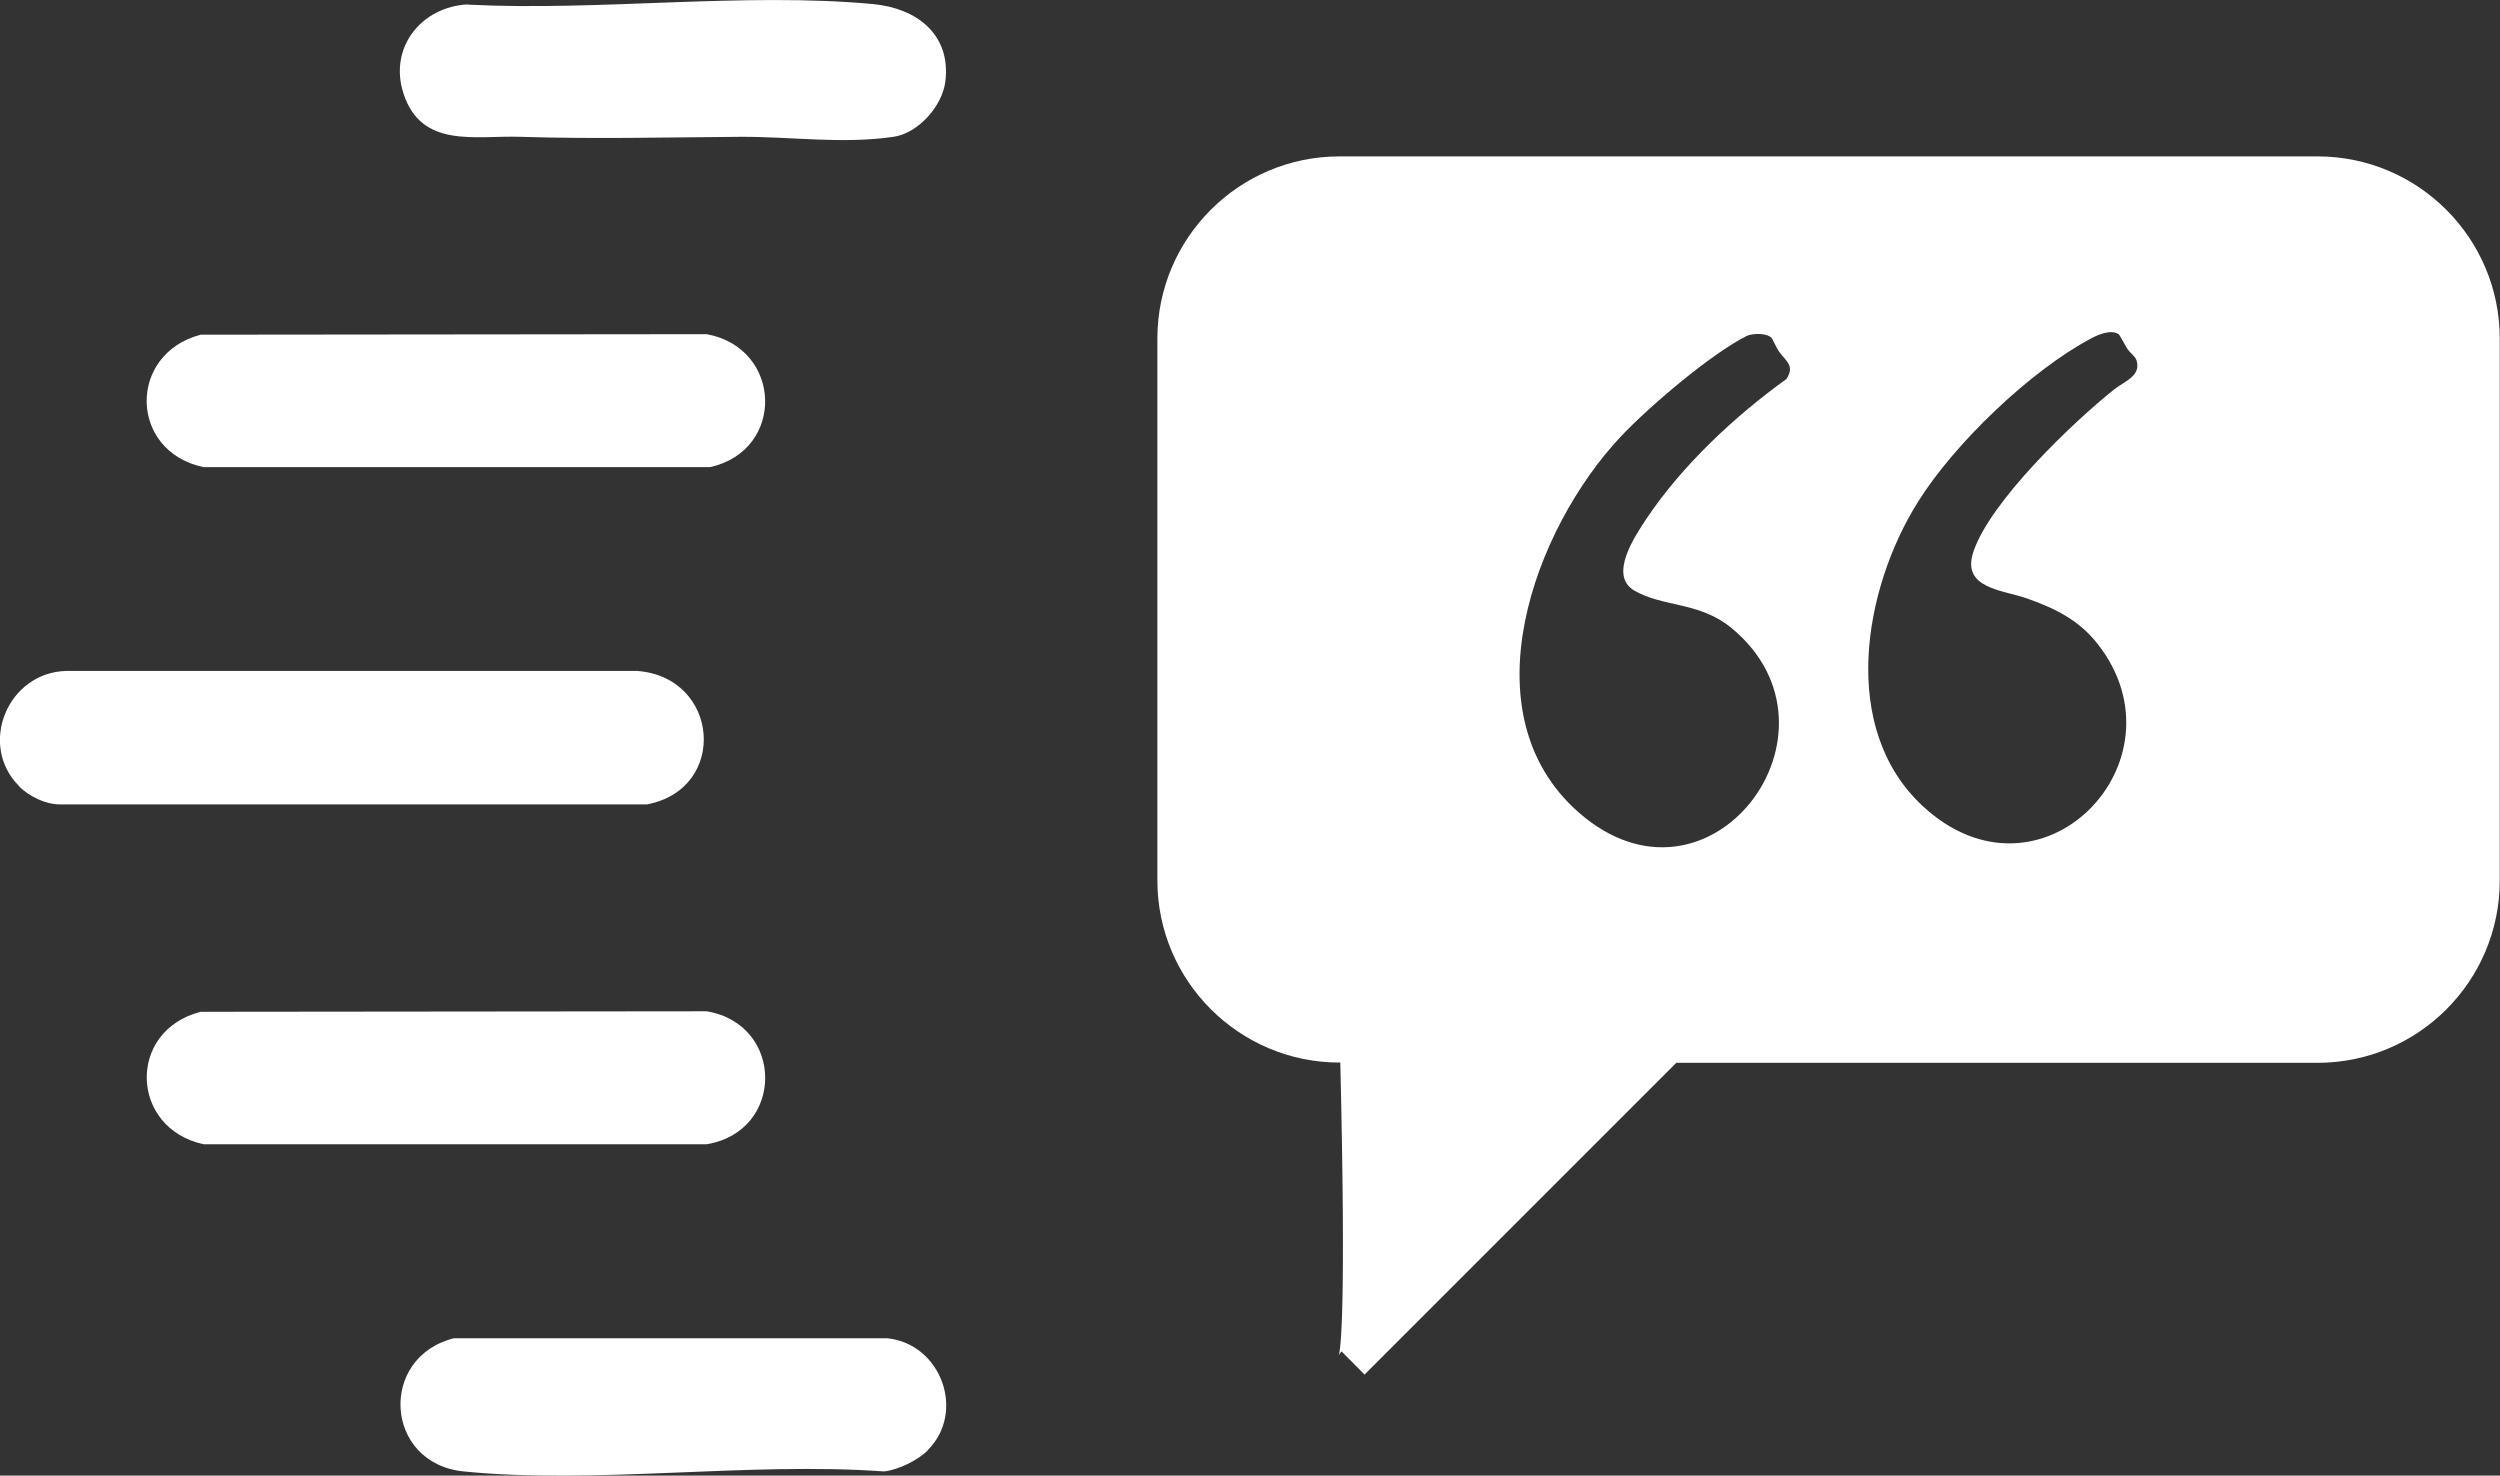 <?xml version="1.0" encoding="UTF-8"?>
<svg id="Layer_2" data-name="Layer 2" xmlns="http://www.w3.org/2000/svg" width="97.03" height="57.27" viewBox="0 0 97.03 57.27">
  <rect x="0" y="0" width="97.03" height="57.27" fill="#333333" stroke="none"/>
  <defs>
    <style>
      .cls-1 {
        fill: #fff;
      }
    </style>
  </defs>
  <g id="Layer_1-2" data-name="Layer 1">
    <g>
      <g id="ZRWAy3">
        <g>
          <path class="cls-1" d="M.75,30.52c-1.62-1.61-.45-4.43,1.83-4.48h22.14c3.21.23,3.56,4.58.39,5.18H2.32c-.56,0-1.18-.31-1.57-.69Z"/>
          <path class="cls-1" d="M7.79,39.27l19.64-.02c3.02.51,3.03,4.66,0,5.16H7.9c-2.86-.62-2.98-4.41-.11-5.14Z"/>
          <path class="cls-1" d="M7.79,12.99l19.64-.02c2.94.54,3.06,4.51.13,5.16H7.9c-2.9-.61-2.95-4.4-.11-5.14Z"/>
          <path class="cls-1" d="M18.16.18c5.07.26,10.75-.49,15.74-.02,1.68.16,3.02,1.18,2.79,3.01-.12.95-1.05,2-2.01,2.14-1.99.29-3.96-.01-5.95,0-2.85.02-5.69.09-8.53,0-1.75-.06-3.84.47-4.54-1.68-.58-1.78.69-3.37,2.5-3.46Z"/>
          <path class="cls-1" d="M36.01,56.29c-.39.39-1.15.76-1.7.82-5.22-.38-11.18.51-16.31,0-3.09-.31-3.32-4.44-.38-5.17h16.82c2.09.22,3.05,2.86,1.57,4.34Z"/>
        </g>
      </g>
      <path class="cls-1" d="M89.96,6.07h-37.97c-3.9,0-7.07,3.17-7.07,7.07v21.03c0,3.9,3.17,7.07,7.07,7.07h.03c.23,9.67.01,11.15-.06,11.37,0,0,.03-.08.11-.16l.89.9s0,0,0,0c0,0,0,0,0,0,.39-.39,7.94-7.94,12.1-12.1h24.89c3.9,0,7.07-3.17,7.07-7.07V13.14c0-3.9-3.17-7.07-7.07-7.07ZM69.35,14.7c-2.02,1.45-4.05,3.35-5.44,5.42-.45.68-1.49,2.21-.48,2.8,1.11.65,2.54.43,3.78,1.46,4.84,4-.87,11.6-5.94,7.15-4.37-3.84-1.74-10.99,1.63-14.58,1.09-1.16,3.5-3.21,4.89-3.91.23-.11.78-.12.96.07.06.06.19.38.28.51.26.38.65.56.31,1.08ZM82.06,15.11c-1.63,1.3-4.79,4.33-5.46,6.28-.51,1.47,1.15,1.5,2.11,1.85,1.09.39,1.99.84,2.71,1.76,3.56,4.55-2.23,10.53-6.8,6.28-3.24-3.01-2.3-8.42-.18-11.8,1.41-2.26,4.37-5.1,6.73-6.35.28-.15.78-.36,1.07-.15.03.02.27.48.34.58.1.14.29.27.34.42.2.61-.47.82-.86,1.13Z"/>
    </g>
  </g>
</svg>